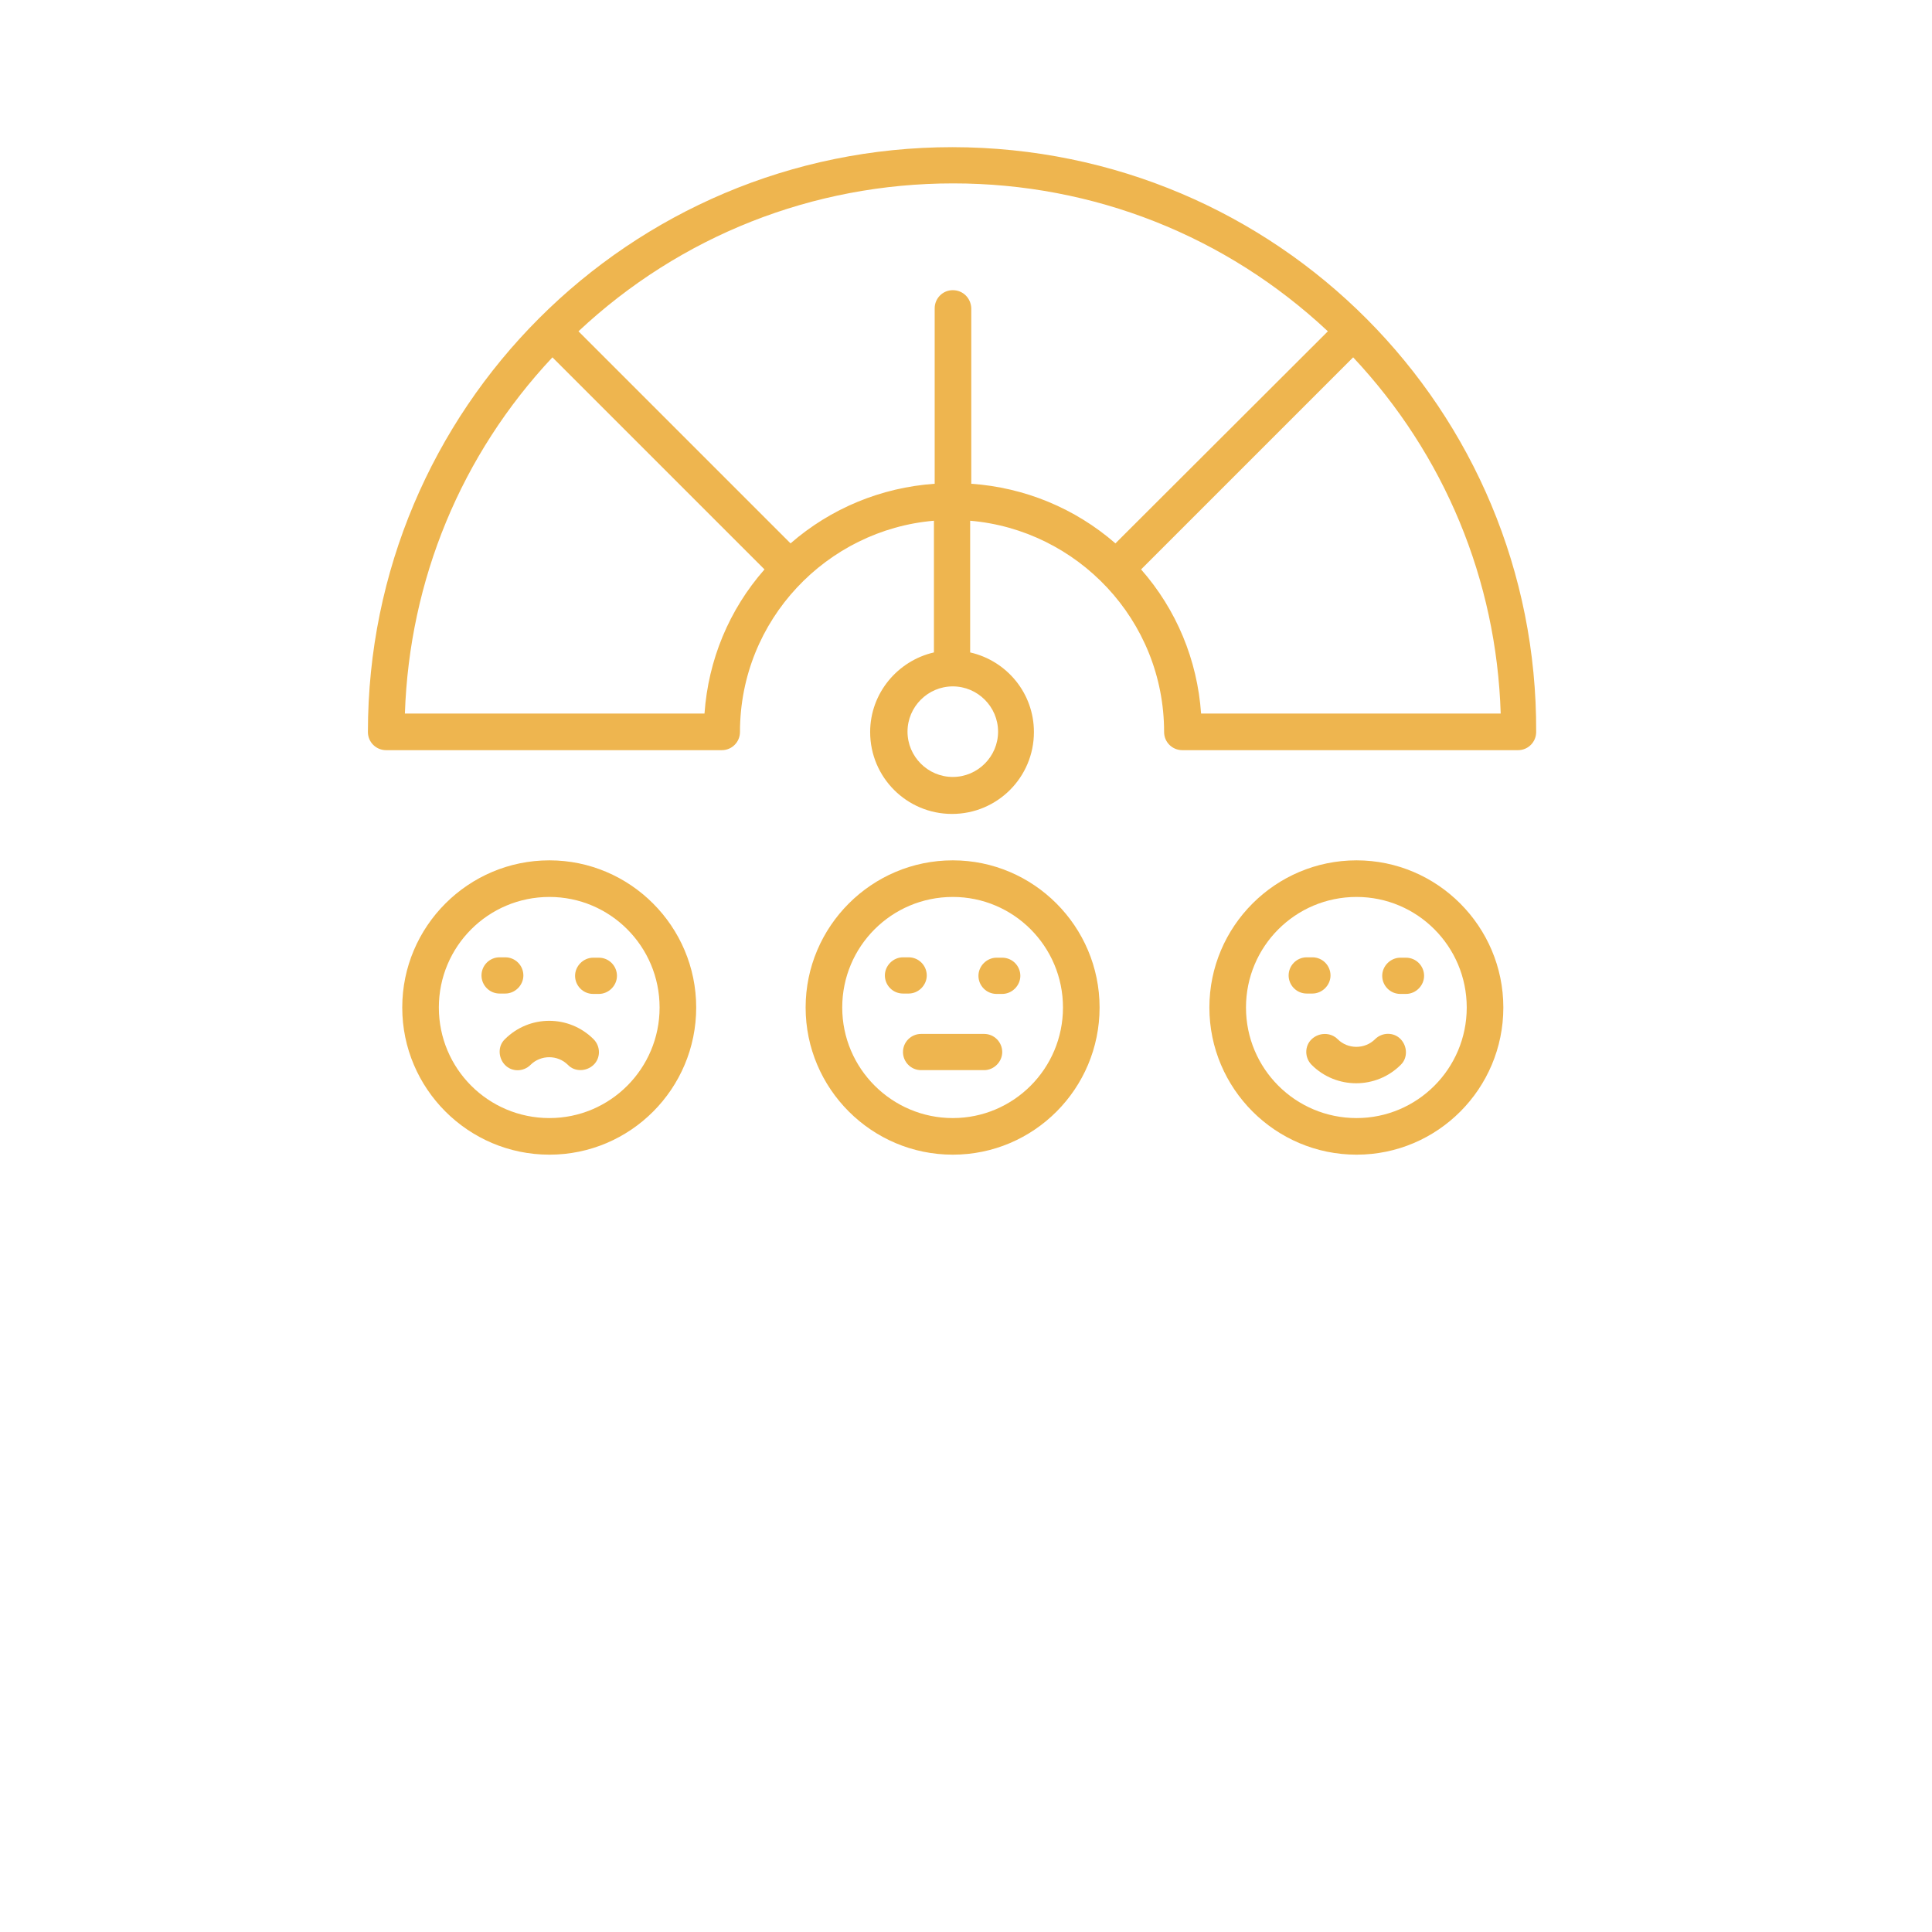 <?xml version="1.0" encoding="utf-8"?>
<!-- Generator: Adobe Illustrator 28.0.0, SVG Export Plug-In . SVG Version: 6.00 Build 0)  -->
<svg version="1.1" id="Capa_1" xmlns="http://www.w3.org/2000/svg" xmlns:xlink="http://www.w3.org/1999/xlink" x="0px" y="0px"
	 viewBox="0 0 512 512" style="enable-background:new 0 0 512 512;" xml:space="preserve">
<style type="text/css">
	.st0{fill:#EEB54F;}
</style>
<path class="st0" d="M1018.3,316H746.7c-2.6,0-4.7-2.1-4.7-4.7V39.7c0-2.6,2.1-4.7,4.7-4.7h271.6c2.6,0,4.7,2.1,4.7,4.7v271.6
	C1023,313.9,1020.9,316,1018.3,316z M751.4,306.6h262.3V44.4H751.4V306.6z"/>
<path class="st0" d="M807.6,198.9c-12.9,0-23.4-10.5-23.4-23.4s10.5-23.4,23.4-23.4c12.9,0,23.4,10.5,23.4,23.4
	S820.5,198.9,807.6,198.9z M807.6,161.4c-7.7,0-14,6.3-14,14.1s6.3,14.1,14,14.1c7.7,0,14.1-6.3,14.1-14.1S815.3,161.4,807.6,161.4z
	"/>
<path class="st0" d="M807.6,278.5c-12.9,0-23.4-10.5-23.4-23.4c0-12.9,10.5-23.4,23.4-23.4c12.9,0,23.4,10.5,23.4,23.4
	C831,268,820.5,278.5,807.6,278.5z M807.6,241.1c-7.7,0-14,6.3-14,14.1c0,7.7,6.3,14.1,14,14.1c7.7,0,14.1-6.3,14.1-14.1
	C821.6,247.4,815.3,241.1,807.6,241.1z"/>
<path class="st0" d="M976.2,109.9H868.4c-2.6,0-4.7-2.1-4.7-4.7V86.5c0-2.6,2.1-4.7,4.7-4.7h107.7c2.6,0,4.7,2.1,4.7,4.7v18.7
	C980.8,107.8,978.8,109.9,976.2,109.9z M873.1,100.6h98.3v-9.4h-98.3V100.6z"/>
<path class="st0" d="M976.2,189.6H868.4c-2.6,0-4.7-2.1-4.7-4.7v-18.7c0-2.6,2.1-4.7,4.7-4.7h107.7c2.6,0,4.7,2.1,4.7,4.7v18.7
	C980.8,187.5,978.8,189.6,976.2,189.6z M873.1,180.2h98.3v-9.4h-98.3V180.2z"/>
<path class="st0" d="M976.2,269.2H868.4c-2.6,0-4.7-2.1-4.7-4.7v-18.7c0-2.6,2.1-4.7,4.7-4.7h107.7c2.6,0,4.7,2.1,4.7,4.7v18.7
	C980.8,267.1,978.8,269.2,976.2,269.2z M873.1,259.8h98.3v-9.4h-98.3V259.8z"/>
<path class="st0" d="M807.6,105.2c-1.2,0-2.4-0.5-3.3-1.4l-14.1-14.1c-1.8-1.8-1.8-4.8,0-6.6c1.8-1.8,4.8-1.8,6.6,0l14.1,14.1
	c1.8,1.8,1.8,4.8,0,6.6C810,104.8,808.8,105.2,807.6,105.2z"/>
<path class="st0" d="M807.6,105.2c-0.9,0-1.9-0.3-2.7-0.9c-2.1-1.5-2.6-4.4-1.1-6.5l23.4-32.8c1.5-2.1,4.4-2.6,6.5-1.1
	c2.1,1.5,2.6,4.4,1.1,6.5l-23.4,32.8C810.5,104.6,809,105.2,807.6,105.2z"/>
<path class="st0" d="M807.6,119.3c-10.6,0-19.9-7.2-22.6-17.6c-0.6-2.5,0.9-5.1,3.4-5.7c2.5-0.6,5.1,0.9,5.7,3.4
	c1.6,6.2,7.2,10.5,13.5,10.5c6.4,0,11.9-4.3,13.5-10.5c0.6-2.5,3.2-4,5.7-3.4c2.5,0.6,4,3.2,3.4,5.7
	C827.5,112.1,818.2,119.3,807.6,119.3z"/>
<path class="st0" d="M798.2,79.7c-1.6,0-3.2-0.8-4-2.3c-1.3-2.2-0.6-5.1,1.7-6.4c5.3-3.1,11.7-3.9,17.6-2.4c2.5,0.7,4,3.2,3.4,5.7
	c-0.7,2.5-3.2,4-5.7,3.4c-3.5-0.9-7.4-0.4-10.5,1.4C799.8,79.5,799,79.7,798.2,79.7z"/>
<g id="_x33_2_Credit_Score">
	<g>
		<path class="st0" d="M252.4,39c-85.6,0-154.9,69.3-154.9,155c0,2.7,2.2,4.8,4.8,4.8h89c2.7,0,4.8-2.2,4.8-4.8
			c0-29.8,23.1-53.6,51.4-56v34.9c-9.6,2.2-16.9,10.8-16.9,21.1c0,12,9.7,21.7,21.7,21.7s21.7-9.7,21.7-21.7
			c0-10.3-7.2-18.9-16.9-21.1v-34.9c28.3,2.4,51.4,26.2,51.4,56c0,2.7,2.2,4.8,4.8,4.8h89c2.7,0,4.8-2.2,4.8-4.8
			C407.5,108.7,338.6,39.1,252.4,39L252.4,39z M186.7,189.1h-79.4c1.2-35.4,14.9-68.6,39.1-94.4l56.2,56.2
			C193.2,161.6,187.7,174.9,186.7,189.1z M264.5,193.9c0,6.6-5.4,12-12,12s-12-5.4-12-12c0-6.6,5.4-12,12-12
			S264.5,187.3,264.5,193.9z M252.5,76.9c-2.7,0-4.8,2.2-4.8,4.8v46.5c-14.2,1-27.5,6.5-38.2,15.8l-56.2-56.2
			c27-25.3,62.1-39.2,99.3-39.2c37.2,0,72.3,13.9,99.3,39.2L295.6,144c-10.7-9.3-24-14.8-38.2-15.8V81.7
			C257.3,79,255.2,76.9,252.5,76.9z M318.3,189.1c-1-14.2-6.5-27.5-15.9-38.2l56.2-56.2c24.2,25.8,38,59,39.1,94.4H318.3z"/>
		<path class="st0" d="M106.6,267c0,21.5,17.5,39,39,39c21.5,0,38.9-17.5,38.9-39c0-21.5-17.5-39-38.9-39
			C124.1,228,106.6,245.5,106.6,267L106.6,267z M116.3,267c0-16.2,13.1-29.3,29.3-29.3c16.1,0,29.2,13.1,29.2,29.3
			s-13.1,29.3-29.2,29.3C129.4,296.3,116.3,283.2,116.3,267z"/>
		<path class="st0" d="M157.2,263.4c-2.7,0-4.8-2.2-4.8-4.8s2.2-4.8,4.8-4.8h1.5c2.7,0,4.8,2.2,4.8,4.8s-2.2,4.8-4.8,4.8H157.2z"/>
		<path class="st0" d="M132.4,253.7h1.5c2.7,0,4.8,2.2,4.8,4.8s-2.2,4.8-4.8,4.8h-1.5c-2.7,0-4.8-2.2-4.8-4.8
			S129.7,253.7,132.4,253.7z"/>
		<path class="st0" d="M157.3,275.4c1.9,1.9,1.9,5,0,6.8s-5,1.9-6.8,0c-2.7-2.7-7.2-2.7-9.9,0c-1.9,1.9-5,1.9-6.8,0s-1.9-5,0-6.8
			C140.3,268.9,150.8,268.9,157.3,275.4z"/>
		<path class="st0" d="M213.5,267c0,21.5,17.5,39,39,39c21.5,0,38.9-17.5,38.9-39c0-21.5-17.5-39-38.9-39
			C231,228,213.5,245.5,213.5,267L213.5,267z M223.2,267c0-16.2,13.1-29.3,29.3-29.3c16.1,0,29.2,13.1,29.2,29.3
			s-13.1,29.3-29.2,29.3C236.4,296.3,223.2,283.2,223.2,267L223.2,267z"/>
		<path class="st0" d="M264.1,263.4c-2.7,0-4.8-2.2-4.8-4.8s2.2-4.8,4.8-4.8h1.5c2.7,0,4.8,2.2,4.8,4.8s-2.2,4.8-4.8,4.8H264.1z"/>
		<path class="st0" d="M239.3,253.7h1.5c2.7,0,4.8,2.2,4.8,4.8s-2.2,4.8-4.8,4.8h-1.5c-2.7,0-4.8-2.2-4.8-4.8
			S236.7,253.7,239.3,253.7z"/>
		<path class="st0" d="M244.1,274h16.7c2.7,0,4.8,2.2,4.8,4.8s-2.2,4.8-4.8,4.8h-16.7c-2.7,0-4.8-2.2-4.8-4.8
			C239.3,276.1,241.5,274,244.1,274L244.1,274z"/>
		<path class="st0" d="M320.5,267c0,21.5,17.5,39,39,39c21.5,0,38.9-17.5,38.9-39c0-21.5-17.5-39-38.9-39
			C338,228,320.5,245.5,320.5,267L320.5,267z M330.2,267c0-16.2,13.1-29.3,29.3-29.3c16.1,0,29.2,13.1,29.2,29.3
			s-13.1,29.3-29.2,29.3C343.3,296.3,330.2,283.2,330.2,267z"/>
		<path class="st0" d="M371.1,263.4c-2.7,0-4.8-2.2-4.8-4.8s2.2-4.8,4.8-4.8h1.5c2.7,0,4.8,2.2,4.8,4.8s-2.2,4.8-4.8,4.8H371.1z"/>
		<path class="st0" d="M346.3,253.7h1.5c2.7,0,4.8,2.2,4.8,4.8s-2.2,4.8-4.8,4.8h-1.5c-2.7,0-4.8-2.2-4.8-4.8
			S343.6,253.7,346.3,253.7z"/>
		<path class="st0" d="M354.5,275.4c2.7,2.7,7.2,2.7,9.9,0c1.9-1.9,5-1.9,6.8,0s1.9,5,0,6.8c-6.5,6.5-17.1,6.5-23.6,0
			c-1.9-1.9-1.9-5,0-6.8S352.6,273.5,354.5,275.4z"/>
	</g>
</g>
</svg>
